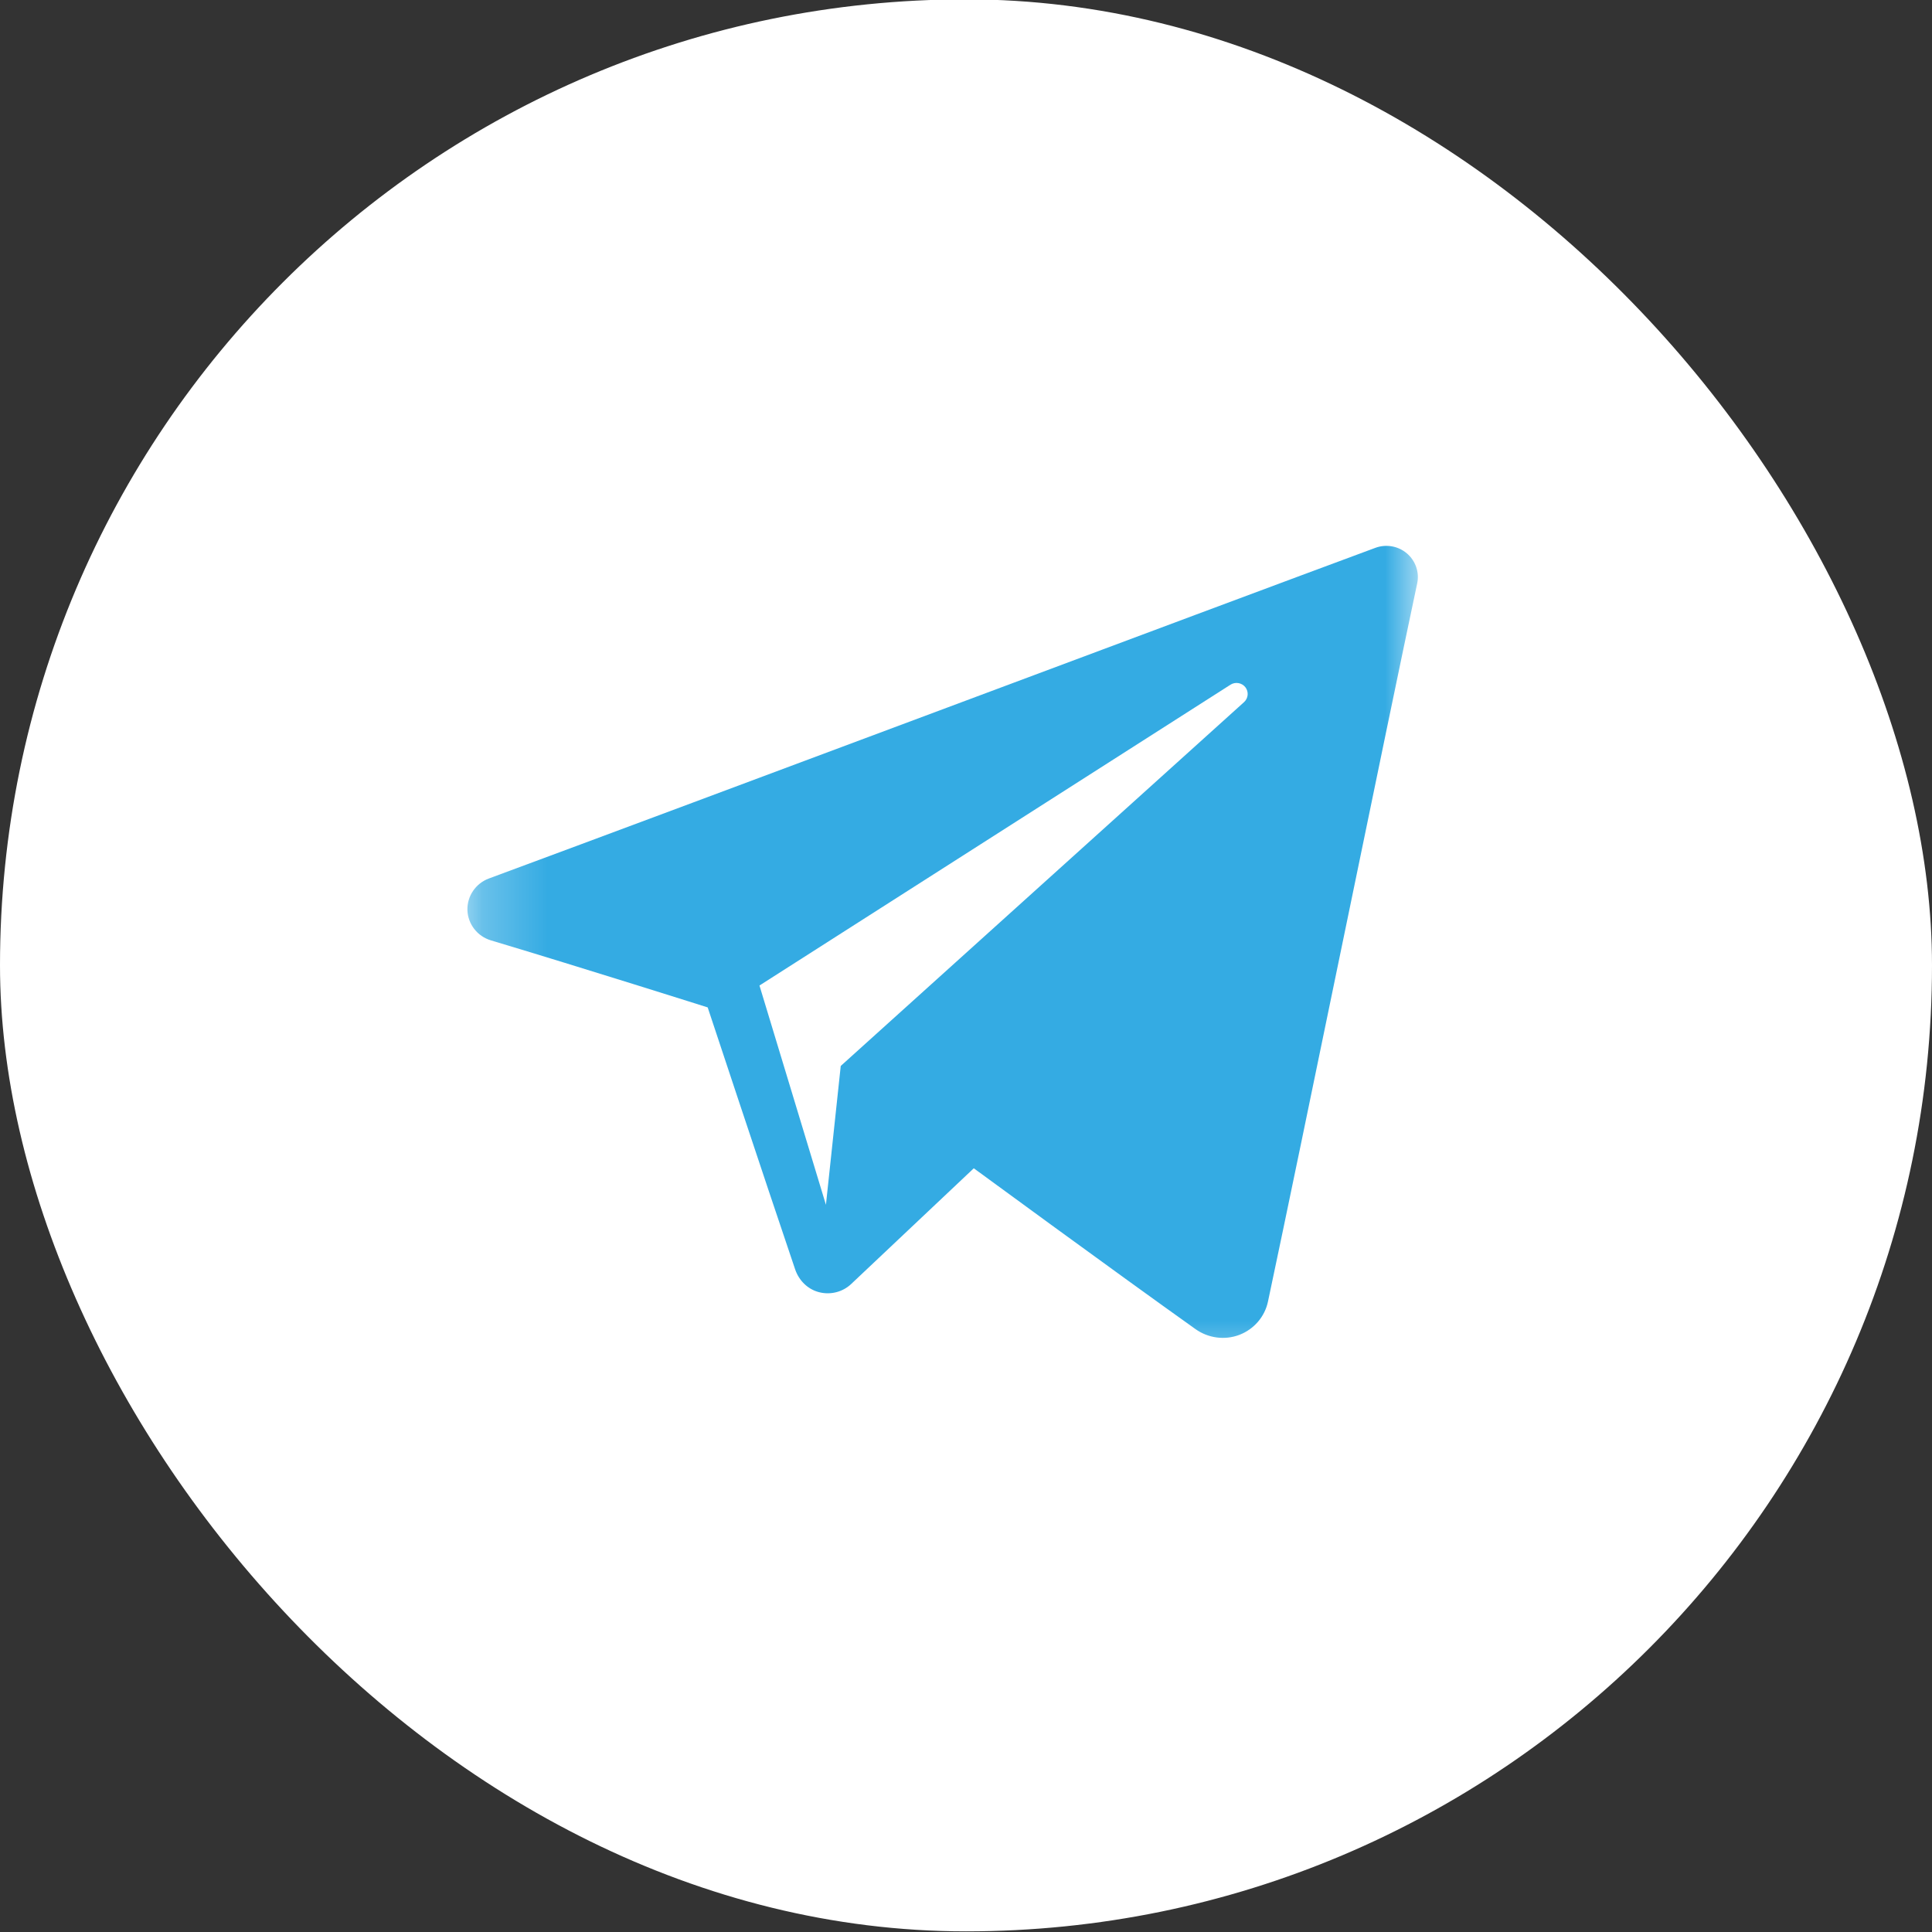<?xml version="1.0" encoding="UTF-8"?> <svg xmlns="http://www.w3.org/2000/svg" width="30" height="30" viewBox="0 0 30 30" fill="none"><rect x="0" y="0" width="30" height="30" fill="#333333" stroke="none"/><rect y="-0.01" width="30" height="30" rx="15" fill="white"></rect><g clip-path="url(#clip0_2_24)"><mask id="mask0_2_24" style="mask-type:luminance" maskUnits="userSpaceOnUse" x="7" y="6" width="16" height="16"><path d="M22.016 6.631H7.258V21.389H22.016V6.631Z" fill="white"></path></mask><g mask="url(#mask0_2_24)"><path fill-rule="evenodd" clip-rule="evenodd" d="M18.563 20.638C18.761 20.779 19.016 20.814 19.244 20.728C19.471 20.641 19.639 20.447 19.689 20.211C20.223 17.7 21.52 11.343 22.006 9.059C22.043 8.887 21.981 8.708 21.846 8.593C21.711 8.478 21.523 8.445 21.356 8.507C18.778 9.461 10.837 12.44 7.592 13.641C7.386 13.717 7.252 13.915 7.258 14.133C7.266 14.35 7.412 14.539 7.623 14.602C9.078 15.038 10.989 15.643 10.989 15.643C10.989 15.643 11.882 18.34 12.347 19.711C12.406 19.883 12.54 20.019 12.718 20.065C12.895 20.111 13.085 20.063 13.217 19.938C13.965 19.232 15.121 18.141 15.121 18.141C15.121 18.141 17.317 19.751 18.563 20.638ZM11.793 15.303L12.825 18.708L13.055 16.552C13.055 16.552 17.044 12.954 19.317 10.903C19.384 10.843 19.393 10.742 19.338 10.671C19.283 10.601 19.182 10.584 19.107 10.632C16.471 12.315 11.793 15.303 11.793 15.303Z" fill="#34ABE3"></path></g></g><defs><clipPath id="clip0_2_24"><rect width="30" height="30" fill="white" transform="translate(0 -0.01)"></rect></clipPath></defs></svg> 